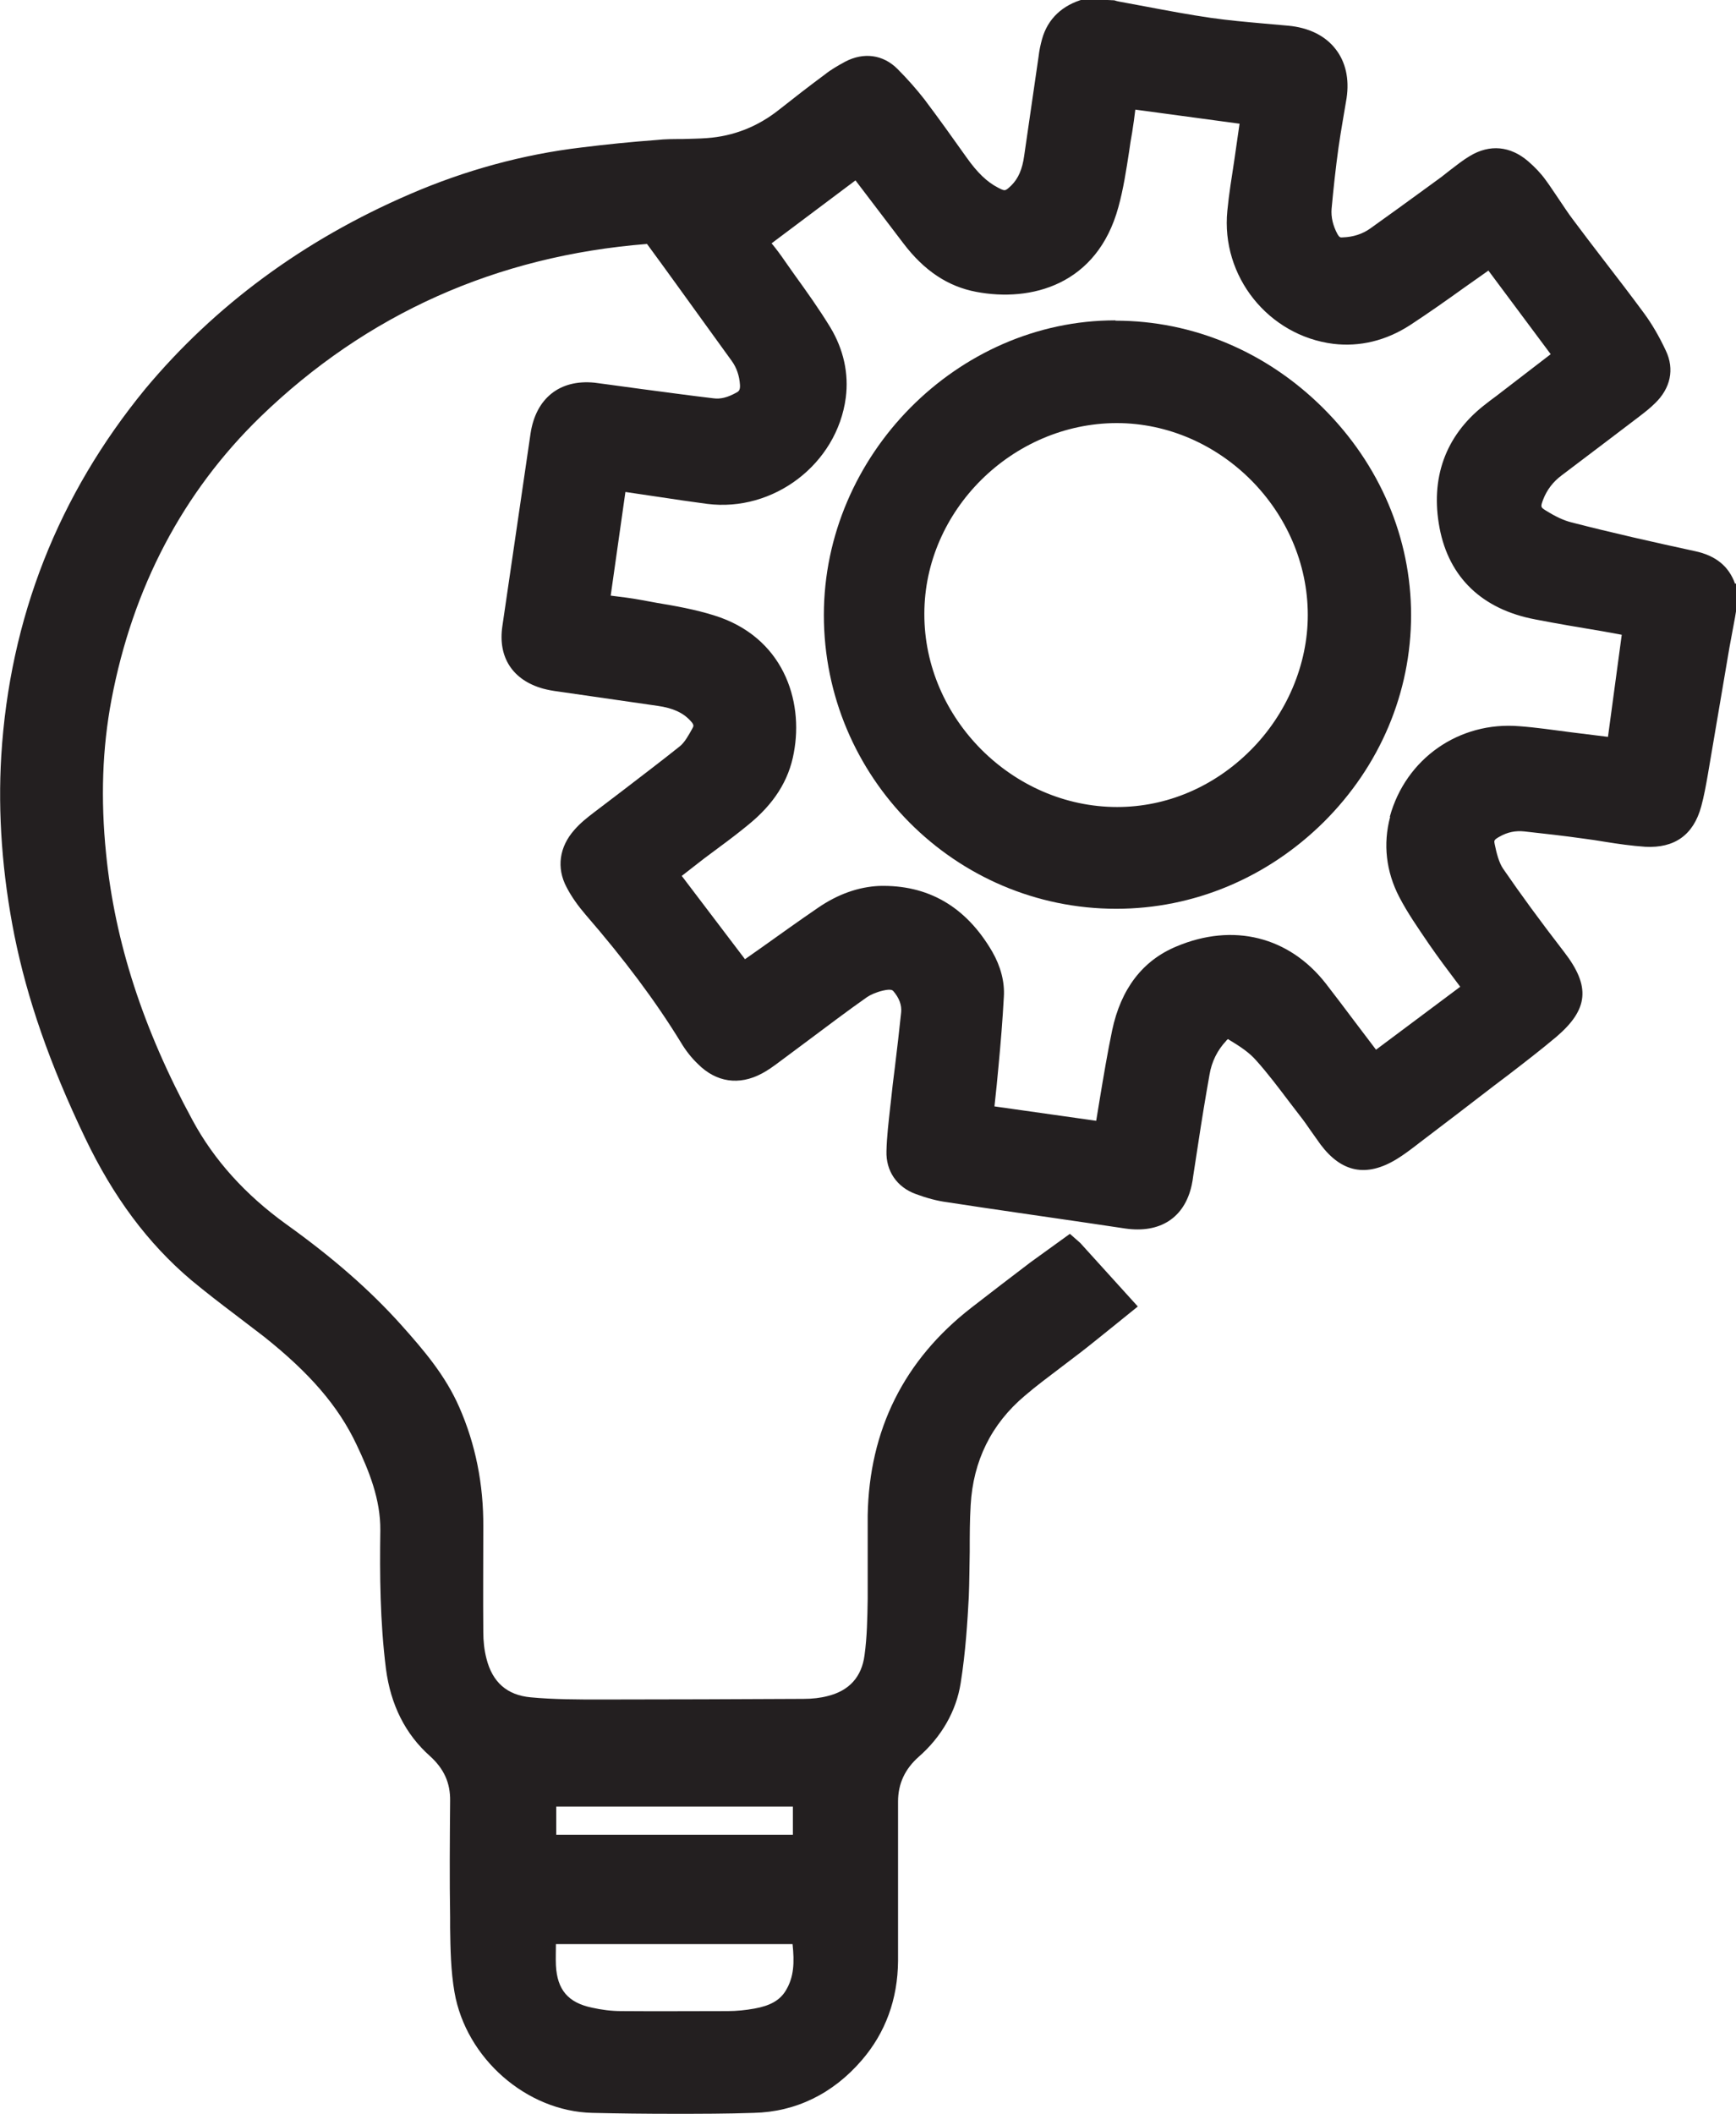 <?xml version="1.0" encoding="UTF-8"?>
<svg id="Layer_2" data-name="Layer 2" xmlns="http://www.w3.org/2000/svg" viewBox="0 0 55.46 67.51">
  <defs>
    <style>
      .cls-1 {
        fill: #231f20;
      }
    </style>
  </defs>
  <g id="Layer_1-2" data-name="Layer 1">
    <g>
      <path class="cls-1" d="M55.43,18.64c-.2-.56-.62-.9-1.28-1.04h0c-1.34-.29-2.67-.59-3.95-.92-.24-.06-.5-.18-.82-.38-.16-.1-.17-.11-.08-.35,.12-.31,.32-.57,.59-.77,.48-.36,.96-.73,1.44-1.09l1.04-.79c.17-.13,.35-.27,.5-.42,.5-.48,.63-1.09,.35-1.68-.22-.47-.45-.86-.7-1.2-.42-.57-.85-1.13-1.29-1.7-.33-.43-.66-.86-.98-1.29-.16-.21-.3-.43-.45-.65-.14-.2-.27-.41-.42-.61-.15-.21-.34-.41-.56-.6-.57-.49-1.23-.55-1.86-.17-.22,.13-.42,.29-.63,.45-.09,.07-.19,.15-.28,.22l-.48,.35c-.6,.44-1.2,.87-1.8,1.3-.24,.17-.54,.27-.87,.28-.08,.01-.11,0-.17-.1-.15-.28-.21-.55-.19-.81,.06-.65,.13-1.3,.22-1.95,.04-.29,.09-.58,.14-.88,.04-.24,.08-.47,.12-.71,.09-.61-.03-1.15-.35-1.56-.33-.43-.86-.69-1.52-.75l-.79-.07c-.56-.05-1.12-.1-1.68-.18-.69-.1-1.38-.23-2.07-.36l-.86-.16s-.1-.02-.15-.04l-.85-.04h-.12c-.69,.19-1.16,.63-1.34,1.28-.05,.18-.09,.37-.11,.55l-.46,3.17c-.06,.44-.19,.73-.41,.95-.2,.19-.2,.19-.43,.07-.35-.18-.66-.48-1-.96-.44-.62-.89-1.25-1.35-1.86-.25-.32-.54-.65-.86-.97-.46-.46-1.08-.54-1.67-.23-.22,.12-.45,.25-.65,.41-.5,.37-.99,.75-1.47,1.13-.67,.53-1.44,.84-2.3,.9-.26,.02-.52,.02-.78,.03-.28,0-.55,0-.82,.03-.81,.06-1.61,.14-2.41,.24-1.85,.22-3.7,.72-5.5,1.5-3.38,1.46-6.21,3.55-8.43,6.21C1.86,15.81,.31,19.74,.04,24.14c-.11,1.84,.03,3.77,.42,5.73,.41,2.03,1.12,4.09,2.26,6.47,.9,1.88,2,3.36,3.38,4.53,.47,.39,.95,.76,1.44,1.13,.3,.23,.59,.45,.89,.68,1.46,1.16,2.38,2.22,2.96,3.45,.4,.84,.77,1.75,.76,2.74-.02,1.41-.01,2.91,.18,4.42,.15,1.15,.62,2.09,1.41,2.79,.44,.4,.65,.85,.64,1.43-.01,1.24-.02,2.48,0,3.72v.33c.01,.67,.02,1.37,.14,2.06,.37,2.11,2.3,3.8,4.4,3.85,.84,.02,1.7,.03,2.58,.03s1.71,0,2.58-.03c1.34-.03,2.53-.61,3.45-1.68,.76-.88,1.15-1.95,1.16-3.17,0-1.01,0-2.02,0-3.03v-2.06c0-.57,.22-1.04,.66-1.43,.73-.64,1.2-1.46,1.34-2.35,.16-1,.22-2,.26-2.76,.02-.48,.02-.96,.03-1.44,0-.5,0-.99,.03-1.49,.08-1.41,.66-2.59,1.73-3.49,.36-.31,.74-.59,1.12-.88,.22-.17,.45-.34,.67-.51,.35-.27,.69-.55,1.04-.83l.78-.63-1.84-2.03-.33-.29-1.26,.91c-.63,.48-1.26,.96-1.89,1.45-2.15,1.67-3.26,3.9-3.31,6.63,0,.38,0,.77,0,1.15,0,.36,0,.73,0,1.09v.42c-.01,.63-.02,1.22-.1,1.8-.09,.7-.49,1.14-1.18,1.31-.23,.06-.49,.09-.77,.09-2.13,.01-4.26,.02-6.47,.02-.74,0-1.51,0-2.25-.07-.75-.07-1.22-.48-1.41-1.24-.07-.27-.1-.56-.1-.84-.01-1.12,0-2.24,0-3.36,.01-1.36-.25-2.65-.77-3.83-.44-1-1.1-1.78-1.86-2.63-.99-1.1-2.15-2.12-3.67-3.21-1.29-.93-2.3-2.04-2.99-3.32-1.58-2.91-2.48-5.69-2.76-8.5-.18-1.77-.12-3.38,.17-4.92,.68-3.59,2.28-6.63,4.76-9.04,3.39-3.28,7.54-5.14,12.35-5.52,.64,.87,1.27,1.75,1.9,2.62l.81,1.12c.15,.21,.24,.46,.26,.76,.01,.17-.04,.21-.12,.25-.27,.15-.5,.21-.72,.18-.78-.09-1.55-.2-2.33-.3l-1.03-.14c-.15-.02-.3-.04-.45-.06-1.11-.11-1.87,.5-2.04,1.62l-.9,6.15c-.15,1,.33,1.73,1.3,2,.15,.04,.31,.07,.47,.09l3.19,.46c.49,.07,.82,.22,1.06,.49,.11,.12,.09,.16,.05,.23-.12,.22-.25,.45-.4,.57-.6,.48-1.21,.94-1.82,1.41l-.92,.7c-.21,.16-.44,.34-.63,.56-.48,.54-.58,1.21-.25,1.83,.16,.31,.37,.6,.61,.88,1.23,1.42,2.23,2.75,3.05,4.09,.15,.25,.33,.48,.54,.68,.58,.58,1.31,.69,2.04,.3,.19-.1,.37-.23,.57-.38l.9-.67c.63-.47,1.25-.94,1.89-1.39,.12-.08,.3-.16,.52-.21,.26-.06,.3,0,.32,.02,.19,.22,.27,.45,.25,.67-.06,.58-.13,1.17-.2,1.75-.05,.37-.09,.74-.13,1.11l-.02,.17c-.05,.47-.11,.94-.12,1.41-.02,.63,.33,1.15,.94,1.37,.35,.13,.69,.22,1,.26,1.49,.23,2.99,.44,4.48,.66l1.21,.18c1.11,.16,1.89-.34,2.12-1.38,.02-.1,.04-.2,.05-.3l.16-1.04c.11-.73,.23-1.46,.36-2.19,.07-.42,.25-.78,.53-1.08,.02-.03,.04-.04,.06-.06,0,0,.02,.01,.03,.02,.35,.21,.65,.41,.86,.65,.38,.42,.73,.89,1.08,1.35l.33,.43c.12,.15,.23,.31,.34,.47,.11,.15,.21,.3,.32,.45,.67,.89,1.46,1.05,2.42,.47,.23-.14,.44-.3,.65-.46l.09-.07c.79-.6,1.59-1.21,2.38-1.82l.45-.34c.52-.4,1.04-.8,1.54-1.22,1.03-.88,1.1-1.61,.25-2.71-.78-1.01-1.4-1.86-1.95-2.66-.13-.19-.21-.49-.27-.79-.02-.1-.03-.13,.15-.23,.26-.15,.52-.2,.8-.17,.63,.07,1.27,.14,1.9,.23,.22,.03,.44,.06,.67,.1,.43,.07,.86,.13,1.29,.16,.93,.05,1.54-.37,1.79-1.29,.09-.33,.15-.67,.21-1.01l.69-4.06c.06-.32,.12-.65,.18-.97l.08-.49v-.42l-.03-.17Zm-11.02,7.45c-.23,.86-.13,1.74,.29,2.55,.27,.52,.6,.99,.96,1.52,.29,.42,.59,.82,.9,1.23l.09,.12-2.69,2.01-.69-.91c-.3-.4-.61-.81-.92-1.21-1.17-1.49-2.95-1.94-4.76-1.18-1.09,.45-1.78,1.36-2.06,2.68-.15,.72-.27,1.44-.39,2.16l-.12,.73-3.25-.46c.02-.22,.05-.44,.07-.66l.06-.63c.07-.74,.13-1.47,.17-2.21,.03-.47-.1-.97-.37-1.44-.85-1.46-2.07-2.14-3.61-2.1-.66,.03-1.32,.26-1.96,.7-.6,.41-1.2,.84-1.79,1.26l-.54,.38-2.02-2.66c.24-.19,.48-.37,.72-.56l.51-.38c.3-.22,.6-.45,.88-.68,.83-.67,1.31-1.42,1.47-2.31,.32-1.69-.35-3.71-2.55-4.39-.61-.19-1.23-.3-1.83-.4l-.49-.09c-.32-.06-.65-.1-.98-.14l.47-3.31,1.08,.16c.51,.08,1.02,.15,1.53,.22,2.12,.27,4.15-1.27,4.43-3.39,.1-.77-.07-1.54-.49-2.24-.36-.59-.76-1.15-1.15-1.69l-.31-.44c-.13-.19-.27-.38-.42-.56l2.68-2.01,1.53,2.01c.66,.87,1.42,1.38,2.33,1.55,1.74,.33,3.86-.21,4.54-2.71,.16-.58,.25-1.18,.34-1.76,.03-.21,.06-.42,.1-.63,.04-.24,.07-.48,.1-.72l3.33,.45-.17,1.18c-.08,.53-.17,1.07-.22,1.6-.21,2.09,1.31,3.99,3.39,4.25,.84,.1,1.68-.1,2.45-.6,.58-.38,1.15-.78,1.72-1.19l.78-.55,1.99,2.67-1.73,1.33c-.14,.1-.28,.21-.42,.32-1.22,.97-1.7,2.32-1.4,3.9,.3,1.58,1.36,2.6,3.06,2.92,.72,.14,1.44,.26,2.16,.38l.6,.11-.44,3.26-1.21-.15c-.54-.07-1.08-.15-1.62-.19-1.92-.16-3.63,1.03-4.14,2.89ZM17.77,58.59v-.9h7.56v.9h-7.56Zm7.33,4.98c-.19,.31-.5,.48-1,.57-.28,.05-.57,.08-.85,.08-1.13,0-2.27,.01-3.4,0-.31,0-.63-.04-.94-.11-.76-.16-1.11-.57-1.15-1.35-.01-.23,0-.45,0-.68h7.56c.06,.58,.05,1.05-.22,1.49Zm8.88-23.46h0s0,0,0,0Z"/>
      <path class="cls-1" d="M35.63,10.23h0c-5.05,0-9.31,4.31-9.31,9.41,0,5.17,4.19,9.38,9.34,9.38h0c2.48,0,4.83-.99,6.63-2.77,1.8-1.79,2.79-4.14,2.79-6.61,0-2.46-1-4.81-2.81-6.61-1.81-1.8-4.16-2.79-6.63-2.79Zm6.15,9.41c0,1.58-.67,3.16-1.83,4.32-1.17,1.17-2.68,1.81-4.26,1.81h0c-3.34,0-6.17-2.83-6.16-6.17,0-3.3,2.81-6.08,6.14-6.09h0c3.31,0,6.11,2.81,6.11,6.13Z"/>
    </g>
  </g>
</svg>